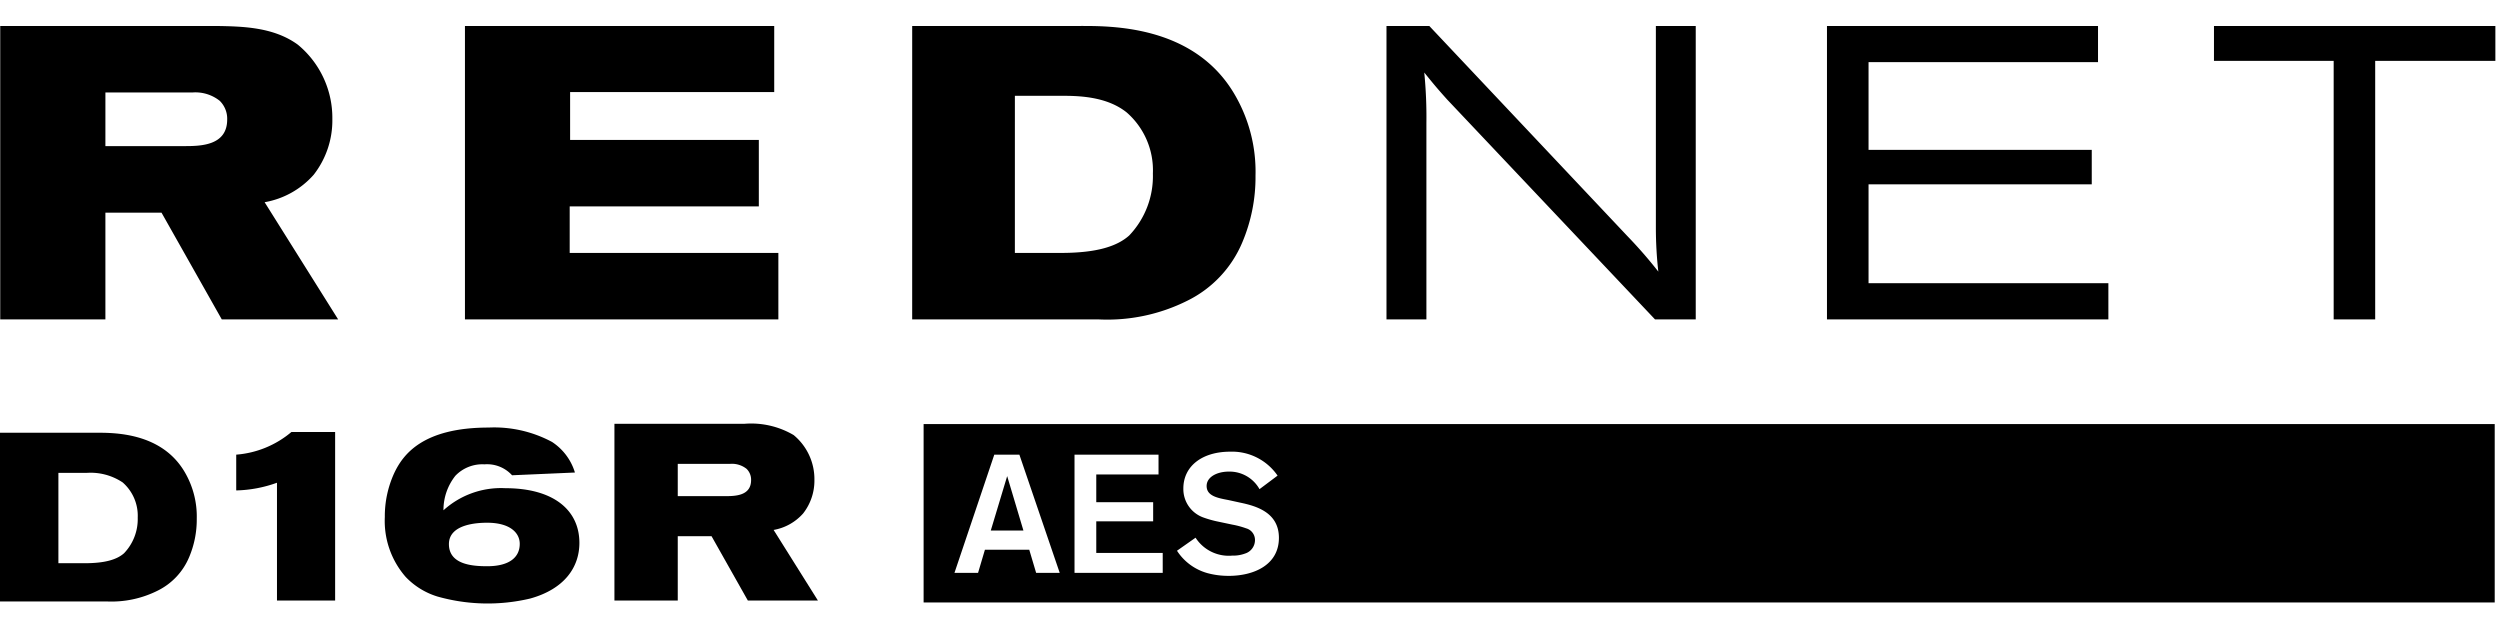 <svg id="Layer_1" data-name="Layer 1" xmlns="http://www.w3.org/2000/svg" viewBox="0 0 236.483 60"><polygon points="95.272 45.037 96.808 50.182 93.722 50.182 95.272 45.037"/><path d="M87.367,40.112v16.879H235.983V40.112ZM98.011,54.188l-.65-2.185h-4.195l-.648,2.185h-2.232l3.766-11.177h2.376l3.814,11.177Zm11.974,0h-8.343V43.011h7.947v1.868h-5.889v2.627h5.381v1.807h-5.381V52.304h6.285Zm6.243.284a7.542,7.542,0,0,1-1.996-.254,5.035,5.035,0,0,1-2.897-2.122l1.757-1.234a3.733,3.733,0,0,0,3.468,1.695,3.211,3.211,0,0,0,1.204-.192,1.336,1.336,0,0,0,.949-1.281,1.139,1.139,0,0,0-.84-1.108,8.222,8.222,0,0,0-1.297-.349l-1.346-.284a10.056,10.056,0,0,1-1.409-.396,2.854,2.854,0,0,1-1.884-2.738c0-2.122,1.79-3.483,4.418-3.483a5.23,5.23,0,0,1,4.495,2.264l-1.709,1.281a3.246,3.246,0,0,0-2.897-1.661c-1.124,0-2.105.507-2.105,1.361,0,.95,1.044,1.138,2.057,1.33l1.155.253c1.505.316,3.626.935,3.626,3.322C120.977,53.442,118.603,54.473,116.228,54.473Z"/><path d="M.022,2.457h20.406c2.439.041,5.426.076,7.744,1.769A8.969,8.969,0,0,1,31.438,11.263a8.348,8.348,0,0,1-1.769,5.272,8.025,8.025,0,0,1-4.638,2.593L31.986,30.213H20.979L15.277,20.114H9.97V30.213H.022ZM9.97,13.821h7.469c1.537,0,4.051-.041,4.051-2.512a2.376,2.376,0,0,0-.707-1.774,3.69,3.69,0,0,0-2.555-.789h-8.257ZM73.236,2.457V8.71H53.929v4.524H71.78v6.288H53.889V23.925H73.628v6.288H43.981V2.457Zm13.051,0h15.769c2.871,0,10.931-.157,14.783,6.566a14.432,14.432,0,0,1,1.924,7.587,15.812,15.812,0,0,1-1.255,6.329,10.803,10.803,0,0,1-5.192,5.505,16.897,16.897,0,0,1-8.414,1.769h-17.616ZM96,23.925H100.365c3.384,0,5.308-.627,6.448-1.648a8.13,8.13,0,0,0,2.242-5.864,7.256,7.256,0,0,0-2.479-5.778c-1.726-1.38-4.087-1.572-5.937-1.572h-4.638ZM135.202,2.457l18.718,19.855a43.094,43.094,0,0,1,2.947,3.382,37.105,37.105,0,0,1-.233-4.089V2.457h3.771v27.756h-3.852L136.895,9.418c-1.026-1.143-1.34-1.532-2.169-2.558a43.08,43.08,0,0,1,.202,4.797V30.213h-3.776V2.457Zm37.617,0h25.639v3.422h-21.706v8.295h21.114v3.26H176.752v9.357h22.686v3.422H172.819Zm36.608,0h26.618v3.301H224.677V30.213h-3.928V5.758h-11.323Z"/><path d="M22.345,43.007a9.195,9.195,0,0,0,5.218-2.14H31.701V56.805H26.2V45.663a12.076,12.076,0,0,1-3.855.728Z"/><path d="M47.802,46.18a8.088,8.088,0,0,0-5.853,2.091A5.199,5.199,0,0,1,43.076,45.004a3.539,3.539,0,0,1,2.751-1.081,3.188,3.188,0,0,1,2.61,1.034l5.947-.259a5.285,5.285,0,0,0-2.163-2.891A11.566,11.566,0,0,0,46.226,40.444c-6.253,0-8.109,2.563-8.932,4.301a9.798,9.798,0,0,0-.893,4.162,8.047,8.047,0,0,0,1.974,5.666,6.963,6.963,0,0,0,3.01,1.856,17.447,17.447,0,0,0,8.768.188c3.22-.893,4.654-2.939,4.654-5.266C54.807,48.271,52.385,46.18,47.802,46.18Zm-1.717,7.381c-1.363,0-3.62-.141-3.62-2.093,0-1.95,2.844-2.021,3.62-2.021,2.14,0,3.079.94,3.079,1.997C49.165,52.738,48.154,53.561,46.085,53.561Z"/><path d="M73.179,50.128A4.828,4.828,0,0,0,75.973,48.565a5.028,5.028,0,0,0,1.065-3.173,5.405,5.405,0,0,0-1.965-4.238A7.925,7.925,0,0,0,70.409,40.089H58.121V56.805H64.111V50.72h3.196l3.433,6.085h6.629Zm-4.57-3.196H64.111V43.877H69.083a2.224,2.224,0,0,1,1.539.474,1.427,1.427,0,0,1,.426,1.065C71.048,46.908,69.533,46.931,68.61,46.931Z"/><path d="M17.504,44.709c-2.215-3.865-6.849-3.775-8.5-3.775H-.06V56.892h10.127a9.745,9.745,0,0,0,4.837-1.016,6.196,6.196,0,0,0,2.984-3.165,9.093,9.093,0,0,0,.724-3.639A8.299,8.299,0,0,0,17.504,44.709Zm-5.764,7.618c-.655.587-1.763.949-3.707.949H5.524V44.731H8.191a5.459,5.459,0,0,1,3.413.904,4.183,4.183,0,0,1,1.424,3.324A4.672,4.672,0,0,1,11.74,52.327Z"/></svg>